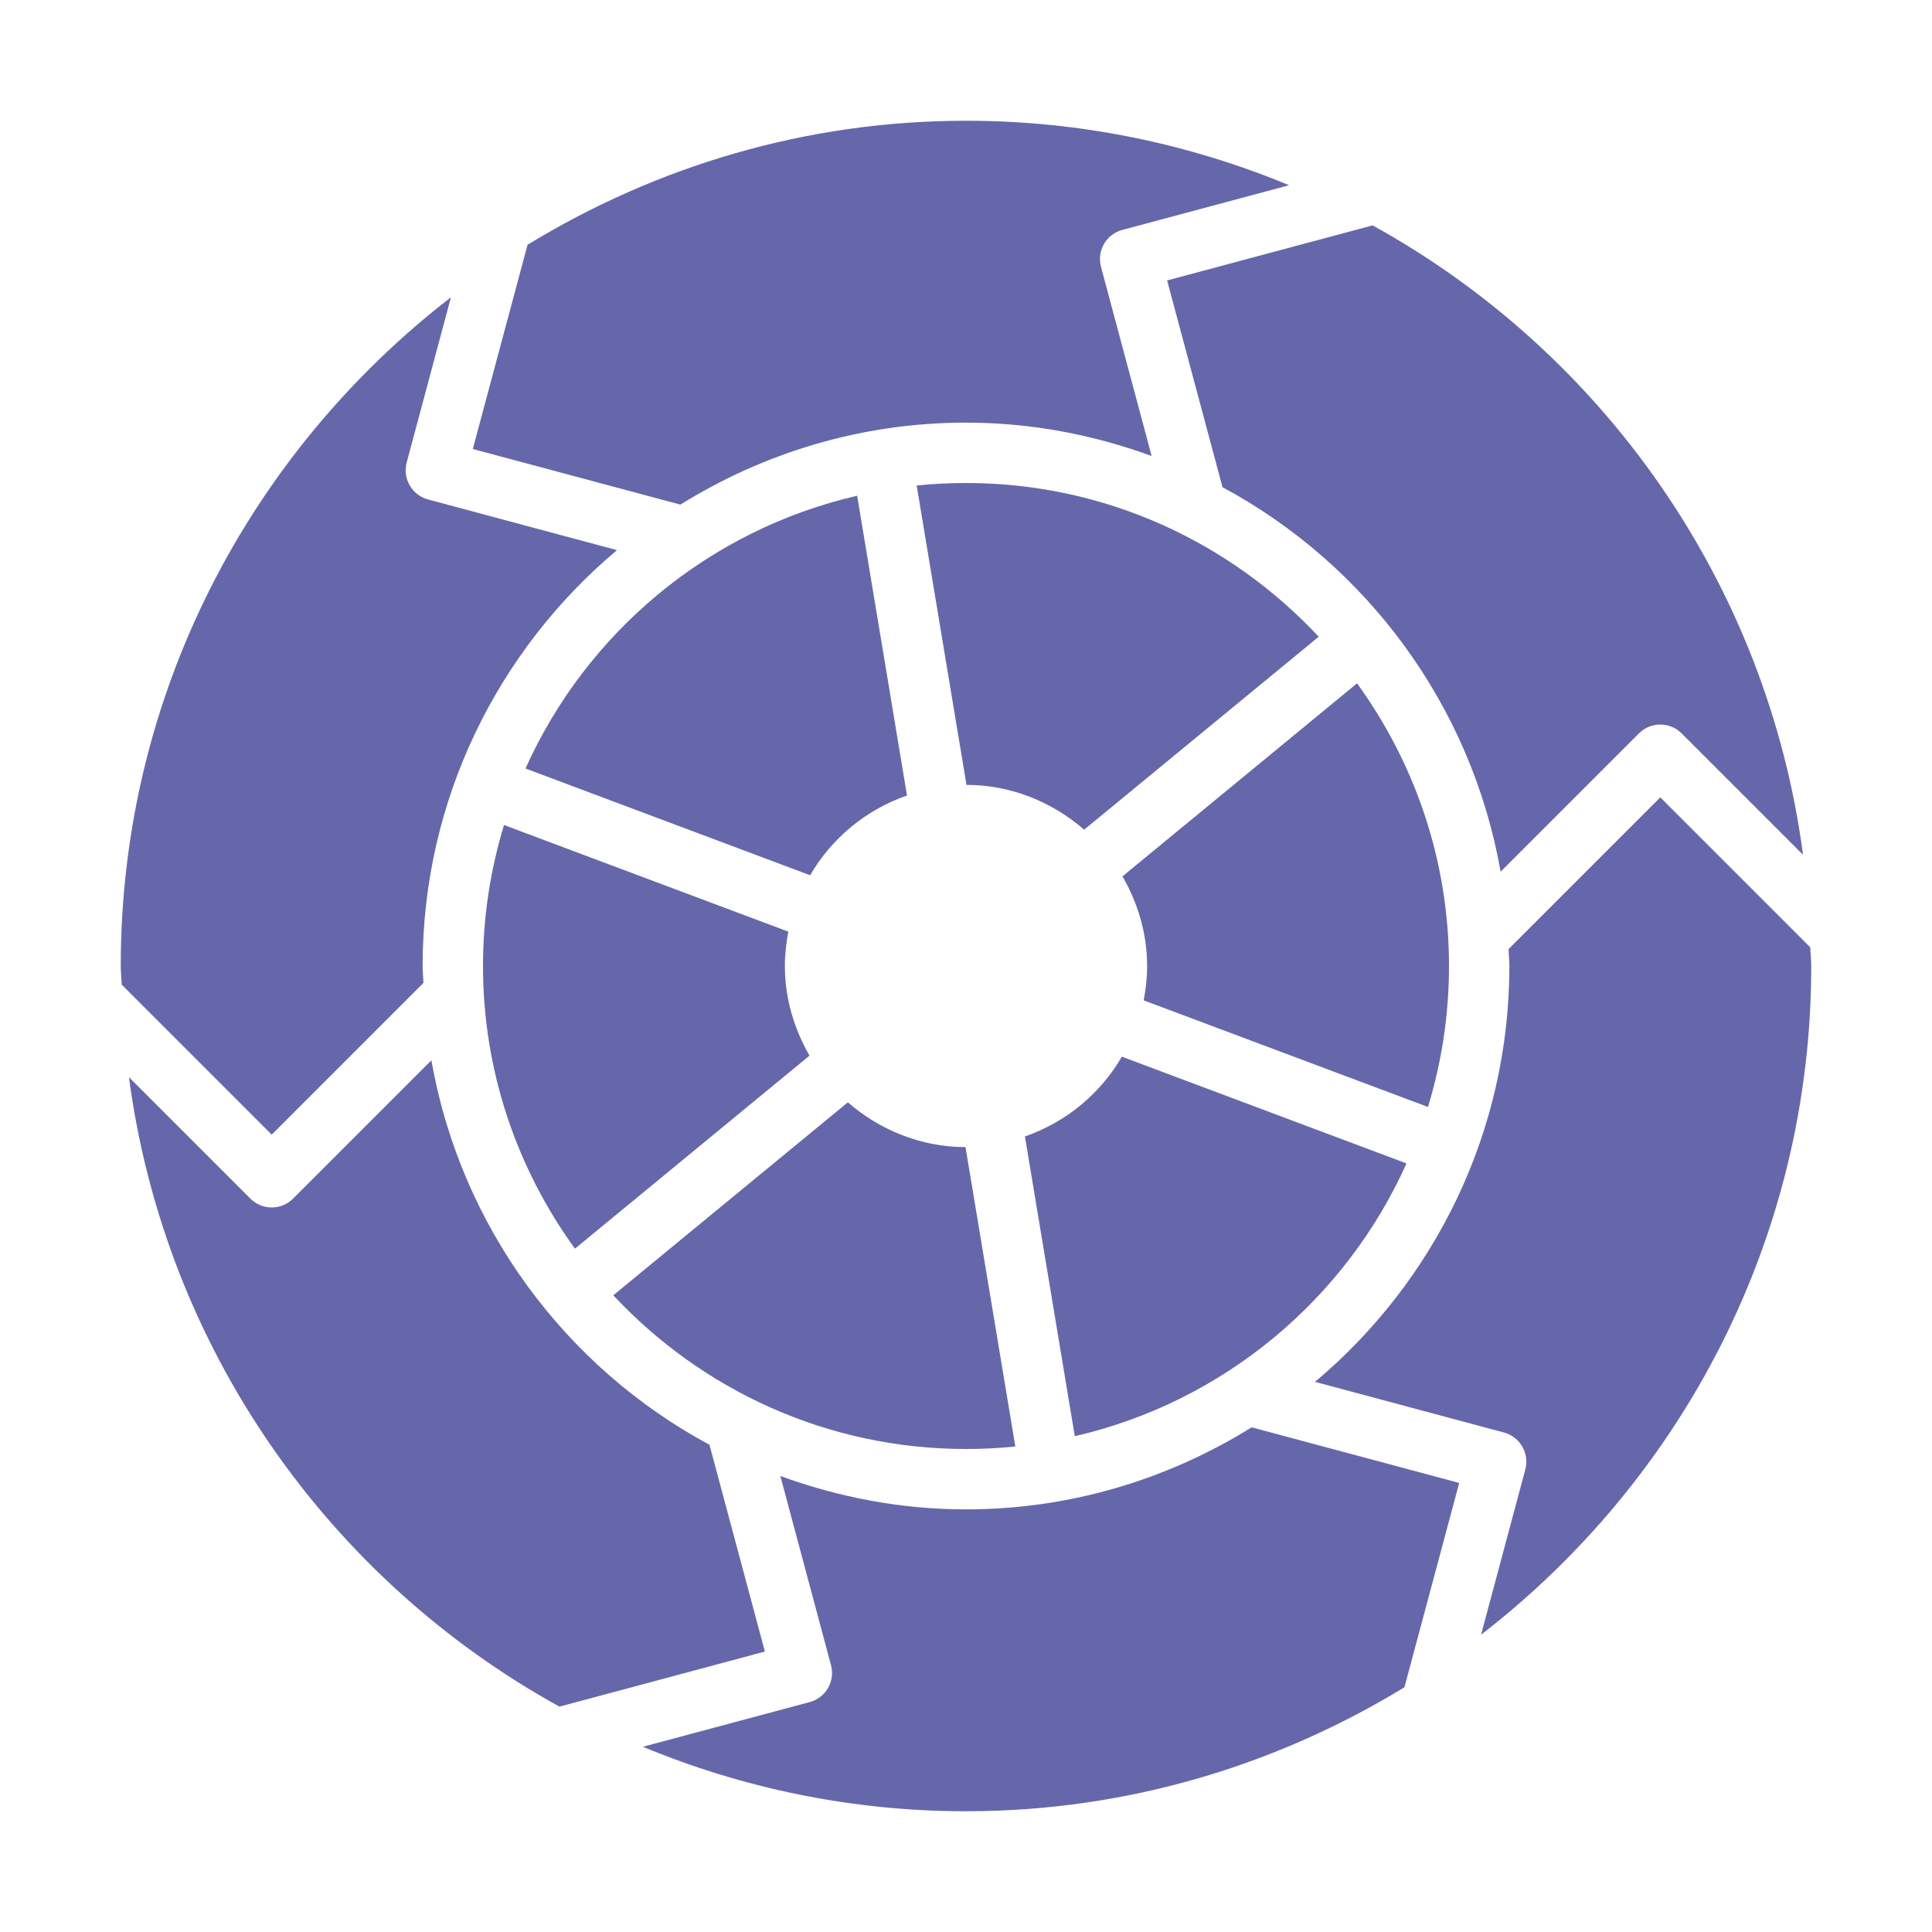 <svg xmlns="http://www.w3.org/2000/svg" enable-background="new 0 0 32 32" viewBox="0 0 32 32" id="sixsigma"><path d="M7.014,16.279C7.011,16.185,7,16.094,7,16c0-2.763,1.253-5.236,3.219-6.888
		l-3.129-0.839c-0.267-0.072-0.425-0.346-0.354-0.612l0.733-2.737
		C4.15,7.487,2,11.492,2,16c0,0.104,0.013,0.205,0.016,0.309L4.5,18.793L7.014,16.279z" fill="#6667aa" class="color000000 svgShape"></path><path d="M16,7c1.081,0,2.114,0.202,3.075,0.553L18.236,4.42
		c-0.072-0.267,0.087-0.541,0.354-0.612l2.762-0.74C19.701,2.383,17.895,2,16,2
		c-2.661,0-5.142,0.76-7.262,2.054L7.831,7.437l3.438,0.921
		C12.646,7.503,14.263,7,16,7z" fill="#6667aa" class="color000000 svgShape"></path><path d="M20.249 8.07c2.385 1.283 4.121 3.612 4.606 6.368l2.291-2.291c.195-.195.512-.195.707 0l2.011 2.011c-.595-4.494-3.317-8.323-7.13-10.425l-3.403.912L20.249 8.07zM11.751 23.93c-2.385-1.283-4.121-3.612-4.606-6.368l-2.291 2.291c-.195.195-.512.195-.707 0l-2.011-2.011c.595 4.494 3.317 8.323 7.13 10.425l3.403-.912L11.751 23.93z" fill="#6667aa" class="color000000 svgShape"></path><path d="M29.984,15.691L27.5,13.207l-2.514,2.514C24.989,15.815,25,15.906,25,16
		c0,2.763-1.253,5.236-3.219,6.888l3.129,0.839c0.267,0.071,0.425,0.346,0.354,0.612
		l-0.733,2.737C27.85,24.513,30,20.508,30,16C30,15.896,29.987,15.795,29.984,15.691z" fill="#6667aa" class="color000000 svgShape"></path><path d="M16 25c-1.081 0-2.114-.202-3.075-.553l.839 3.133c.072.267-.087.541-.354.612l-2.762.74C12.299 29.617 14.105 30 16 30c2.661 0 5.142-.76 7.262-2.054l.907-3.384-3.438-.921C19.354 24.497 17.737 25 16 25zM15.023 13.176l-.826-4.965c-2.459.567-4.481 2.264-5.493 4.518l4.714 1.768C13.776 13.883 14.341 13.413 15.023 13.176zM24 16c0-1.751-.569-3.365-1.523-4.682l-3.885 3.197C18.844 14.954 19 15.457 19 16c0 .195-.022.385-.057.569l4.709 1.766C23.877 17.596 24 16.813 24 16zM21.842 10.546C20.381 8.983 18.308 8 16 8c-.276 0-.549.014-.817.041l.825 4.959c.748.002 1.424.287 1.949.742L21.842 10.546zM23.296 19.27l-4.714-1.768c-.358.614-.924 1.085-1.606 1.321l.826 4.965C20.262 23.221 22.284 21.524 23.296 19.27zM8 16c0 1.751.569 3.365 1.523 4.682l3.885-3.197C13.156 17.046 13 16.543 13 16c0-.195.022-.385.057-.569L8.348 13.665C8.123 14.404 8 15.187 8 16zM16.817 23.959l-.825-4.959c-.748-.002-1.424-.287-1.949-.742l-3.885 3.196C11.619 23.017 13.692 24 16 24 16.276 24 16.549 23.986 16.817 23.959z" fill="#6667aa" class="color000000 svgShape"></path></svg>